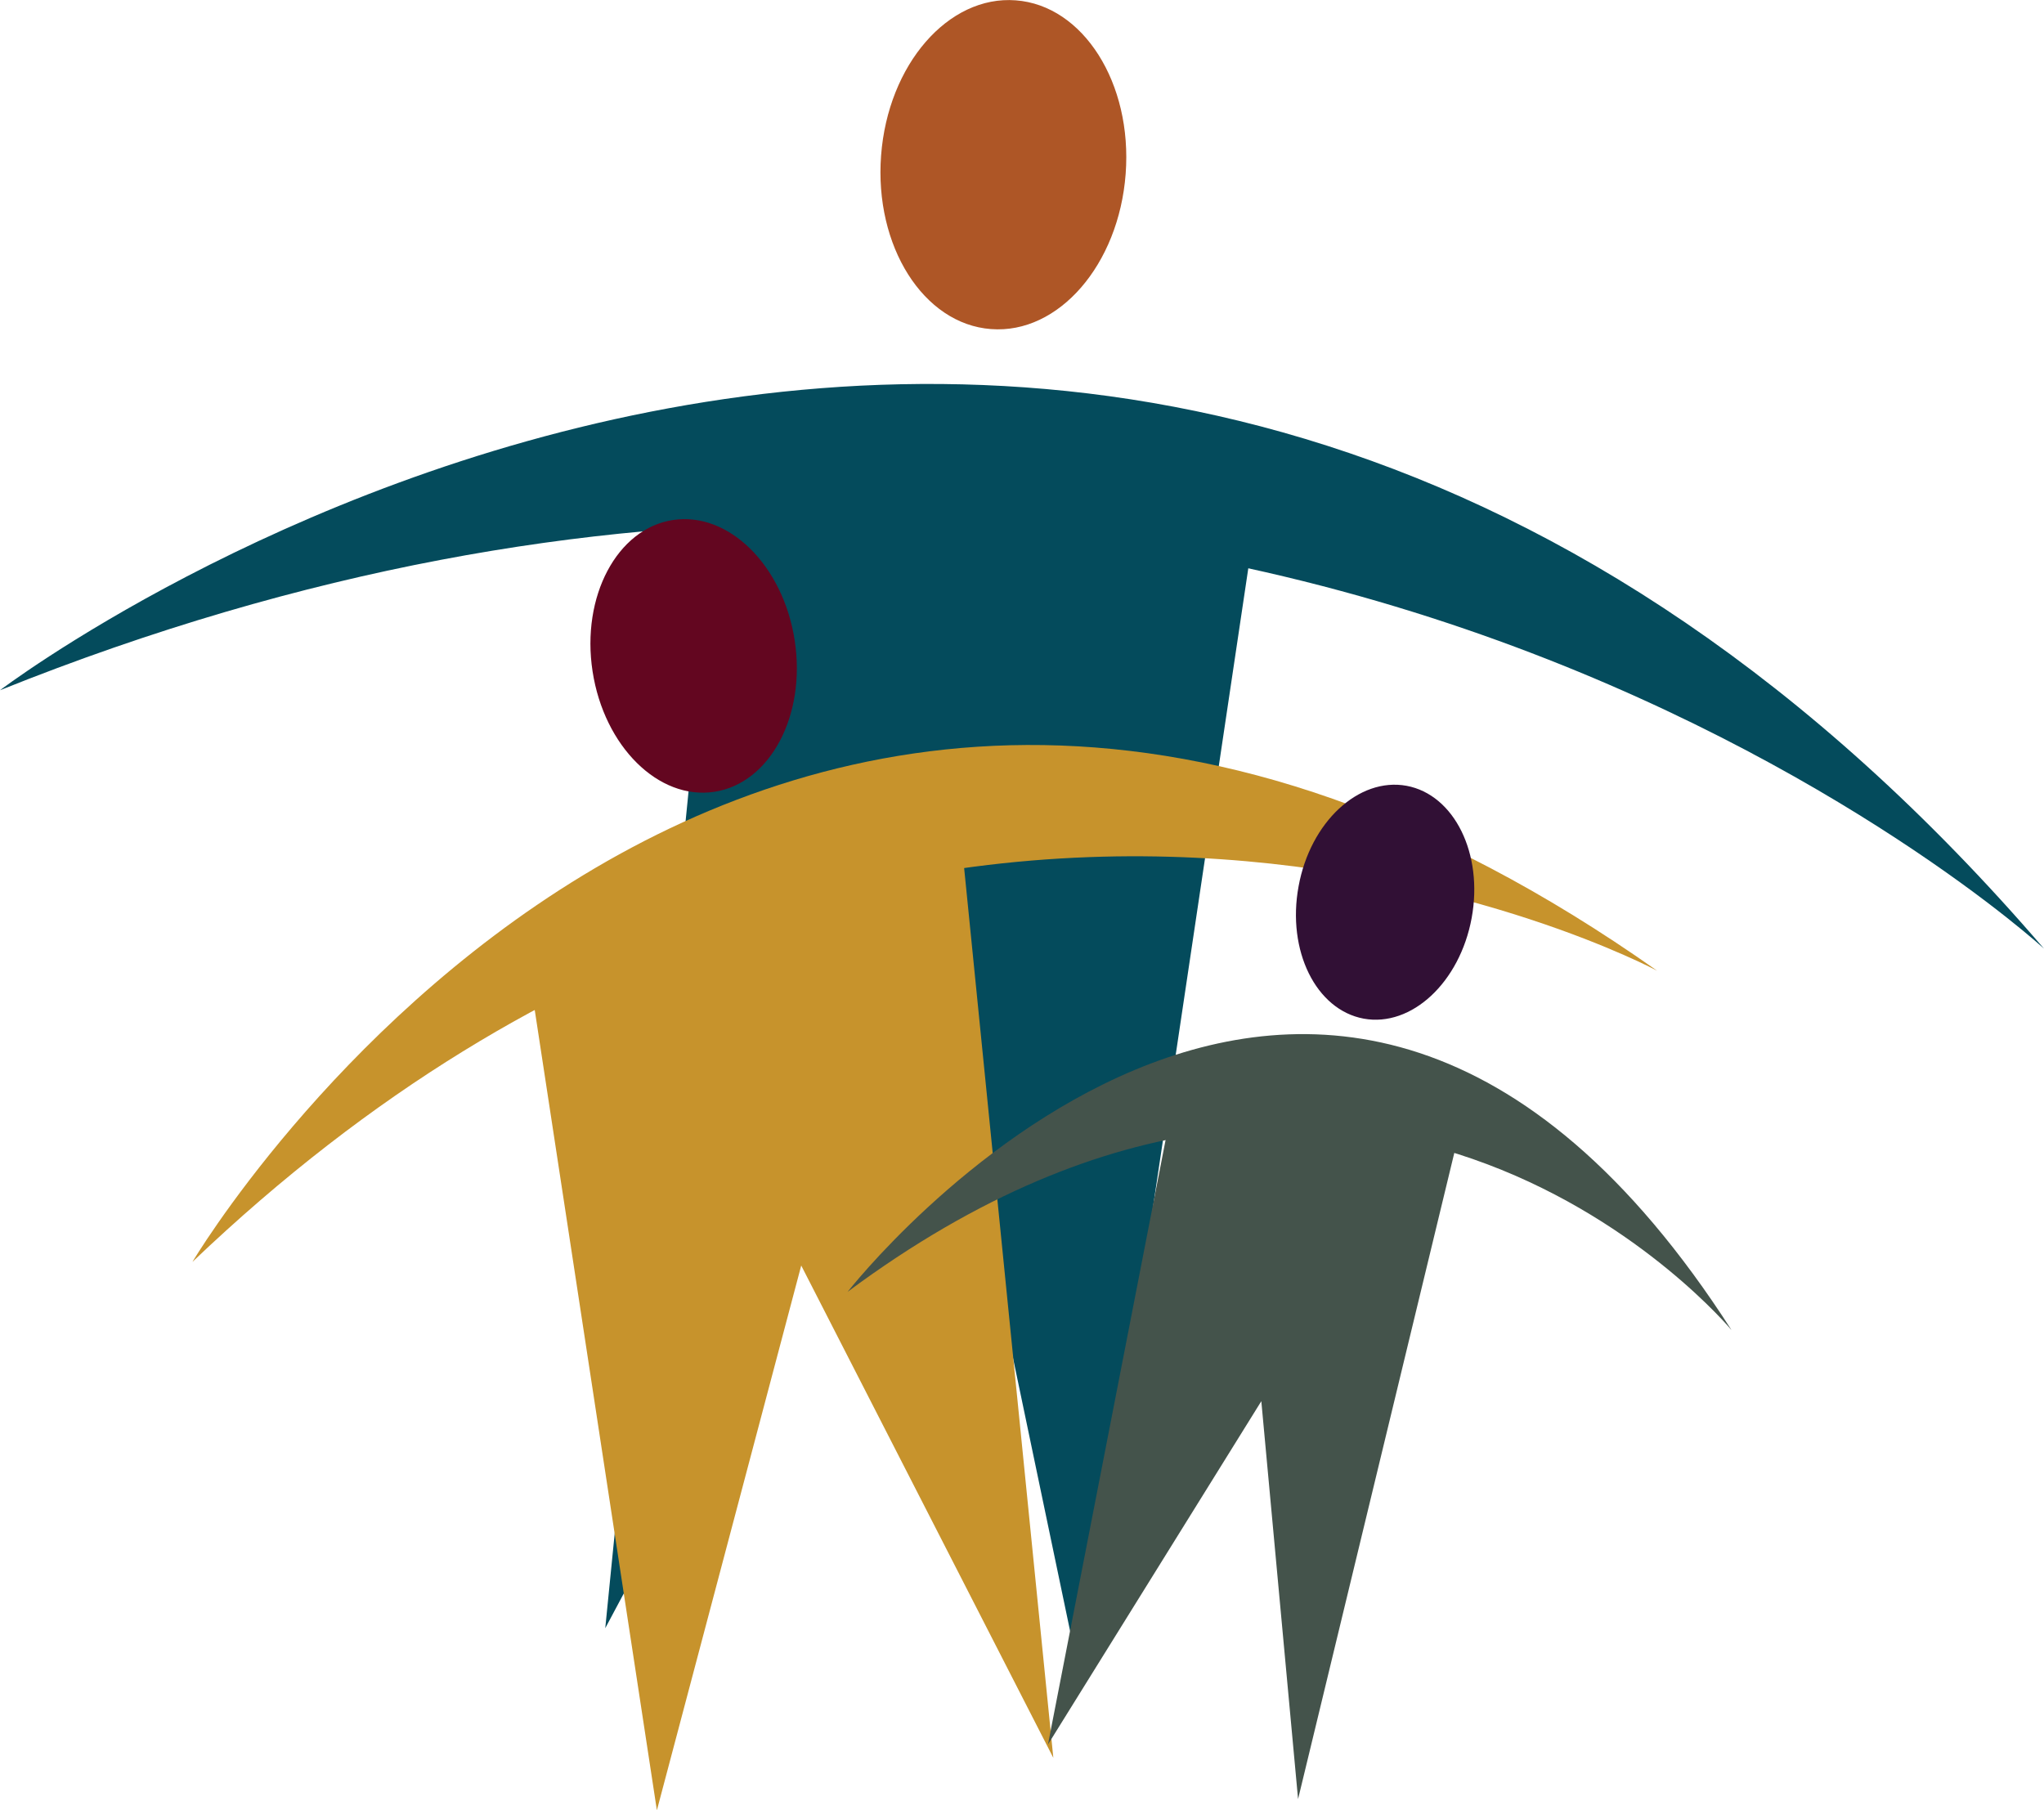 <?xml version="1.0" encoding="UTF-8"?>
<svg id="Layer_2" data-name="Layer 2" xmlns="http://www.w3.org/2000/svg" viewBox="0 0 122.35 108.37">
  <defs>
    <style>
      .cls-1 {
        fill: #c7932c;
      }

      .cls-1, .cls-2, .cls-3, .cls-4, .cls-5, .cls-6 {
        fill-rule: evenodd;
      }

      .cls-2 {
        fill: #311035;
      }

      .cls-3 {
        fill: #044b5c;
      }

      .cls-4 {
        fill: #44534b;
      }

      .cls-5 {
        fill: #630620;
      }

      .cls-6 {
        fill: #ae5626;
      }
    </style>
  </defs>
  <g id="Layer_1" data-name="Layer 1">
    <g>
      <g>
        <polygon class="cls-3" points="42.91 30.35 36.23 97.47 56.19 60.02 64.74 100.92 75.61 28.06 42.91 30.35"/>
        <path class="cls-3" d="M0,41.32s65.94-50.17,122.35,15.47c0,0-48.93-44.94-122.35-15.47Z"/>
        <path class="cls-6" d="M67.38,10.41c-.41,5.44-4.02,9.6-8.06,9.29-4.04-.3-6.99-4.96-6.58-10.39C53.15,3.87,56.76-.29,60.8.02c4.04.3,6.99,4.96,6.58,10.39Z"/>
      </g>
      <g>
        <path class="cls-5" d="M47.57,38.34c.69,4.49-1.47,8.55-4.81,9.06-3.34.51-6.6-2.72-7.29-7.21-.69-4.49,1.47-8.55,4.81-9.06,3.34-.51,6.6,2.72,7.29,7.21Z"/>
        <polygon class="cls-1" points="31.3 55.82 39.32 108.37 47.96 75.76 63.05 105.23 57.26 47.46 31.3 55.82"/>
        <path class="cls-1" d="M11.52,75.54s33.12-55.9,87.67-17.43c0,0-44.42-23.84-87.67,17.43Z"/>
        <g>
          <polygon class="cls-4" points="70.15 66.29 62.73 104.43 75.5 83.88 77.7 107.7 87.67 66.46 70.15 66.29"/>
          <path class="cls-4" d="M50.74,77.33s28.21-36.19,52.91,2.3c0,0-21.36-25.72-52.91-2.3Z"/>
          <path class="cls-2" d="M88.09,54.96c-.71,3.85-3.6,6.54-6.46,6.02-2.86-.53-4.61-4.07-3.9-7.92.7-3.85,3.6-6.54,6.46-6.02,2.86.53,4.61,4.07,3.9,7.92Z"/>
        </g>
      </g>
    </g>
  </g>
</svg>